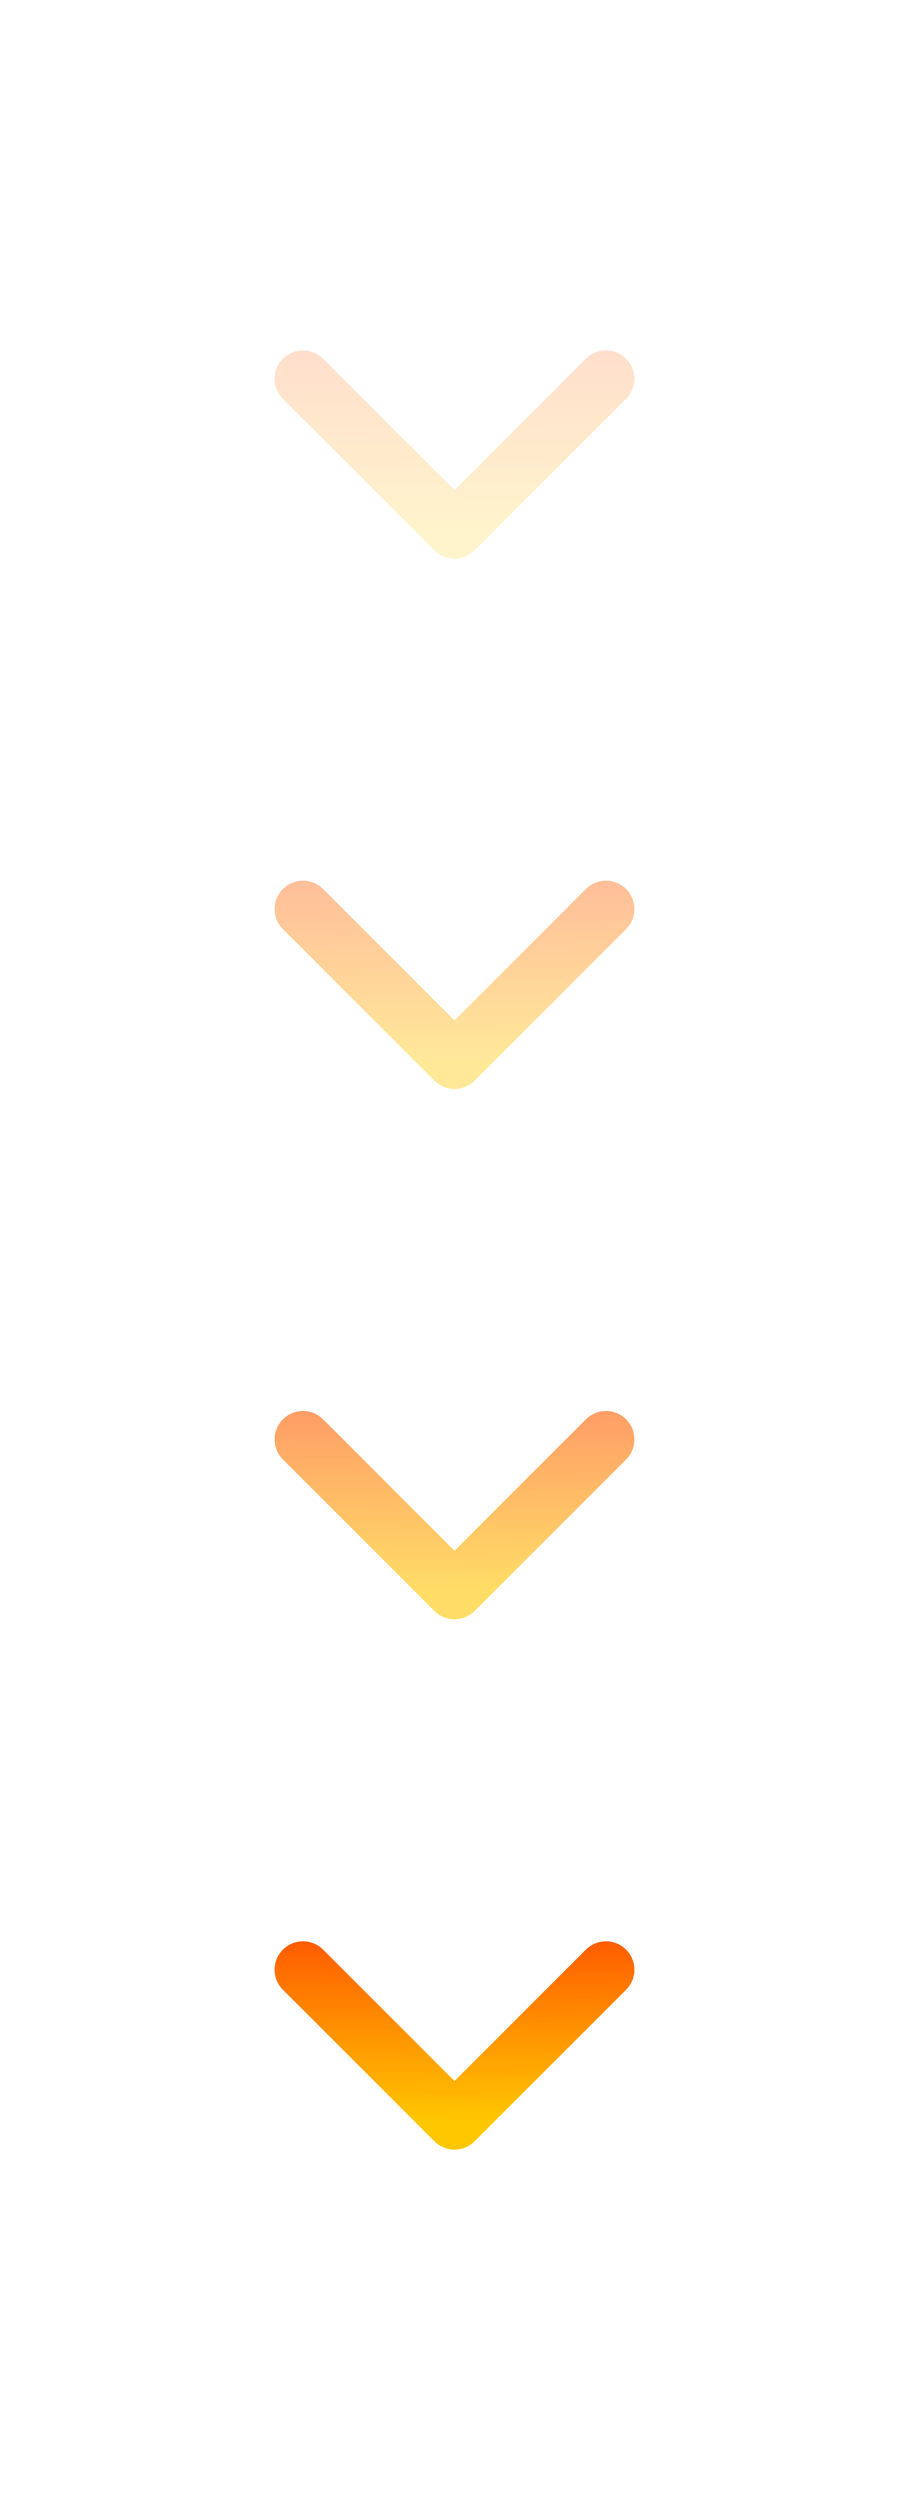 <svg xmlns="http://www.w3.org/2000/svg" width="24" height="66" viewBox="0 0 24 66" fill="none"><g opacity="0.2"><path d="M8 10L12 14L16 10" stroke="url(#paint0_linear_164_1263)" stroke-width="1.5" stroke-linecap="round" stroke-linejoin="round"></path></g><g opacity="0.4"><path d="M8 24L12 28L16 24" stroke="url(#paint1_linear_164_1263)" stroke-width="1.5" stroke-linecap="round" stroke-linejoin="round"></path></g><g opacity="0.6"><path d="M8 38L12 42L16 38" stroke="url(#paint2_linear_164_1263)" stroke-width="1.5" stroke-linecap="round" stroke-linejoin="round"></path></g><path d="M8 52L12 56L16 52" stroke="url(#paint3_linear_164_1263)" stroke-width="1.5" stroke-linecap="round" stroke-linejoin="round"></path><defs><linearGradient id="paint0_linear_164_1263" x1="9.937" y1="8.571" x2="9.977" y2="14.015" gradientUnits="userSpaceOnUse"><stop stop-color="#FF4D00"></stop><stop offset="1" stop-color="#FFC700"></stop></linearGradient><linearGradient id="paint1_linear_164_1263" x1="9.937" y1="22.571" x2="9.977" y2="28.015" gradientUnits="userSpaceOnUse"><stop stop-color="#FF4D00"></stop><stop offset="1" stop-color="#FFC700"></stop></linearGradient><linearGradient id="paint2_linear_164_1263" x1="9.937" y1="36.571" x2="9.977" y2="42.015" gradientUnits="userSpaceOnUse"><stop stop-color="#FF4D00"></stop><stop offset="1" stop-color="#FFC700"></stop></linearGradient><linearGradient id="paint3_linear_164_1263" x1="9.937" y1="50.571" x2="9.977" y2="56.015" gradientUnits="userSpaceOnUse"><stop stop-color="#FF4D00"></stop><stop offset="1" stop-color="#FFC700"></stop></linearGradient></defs></svg>